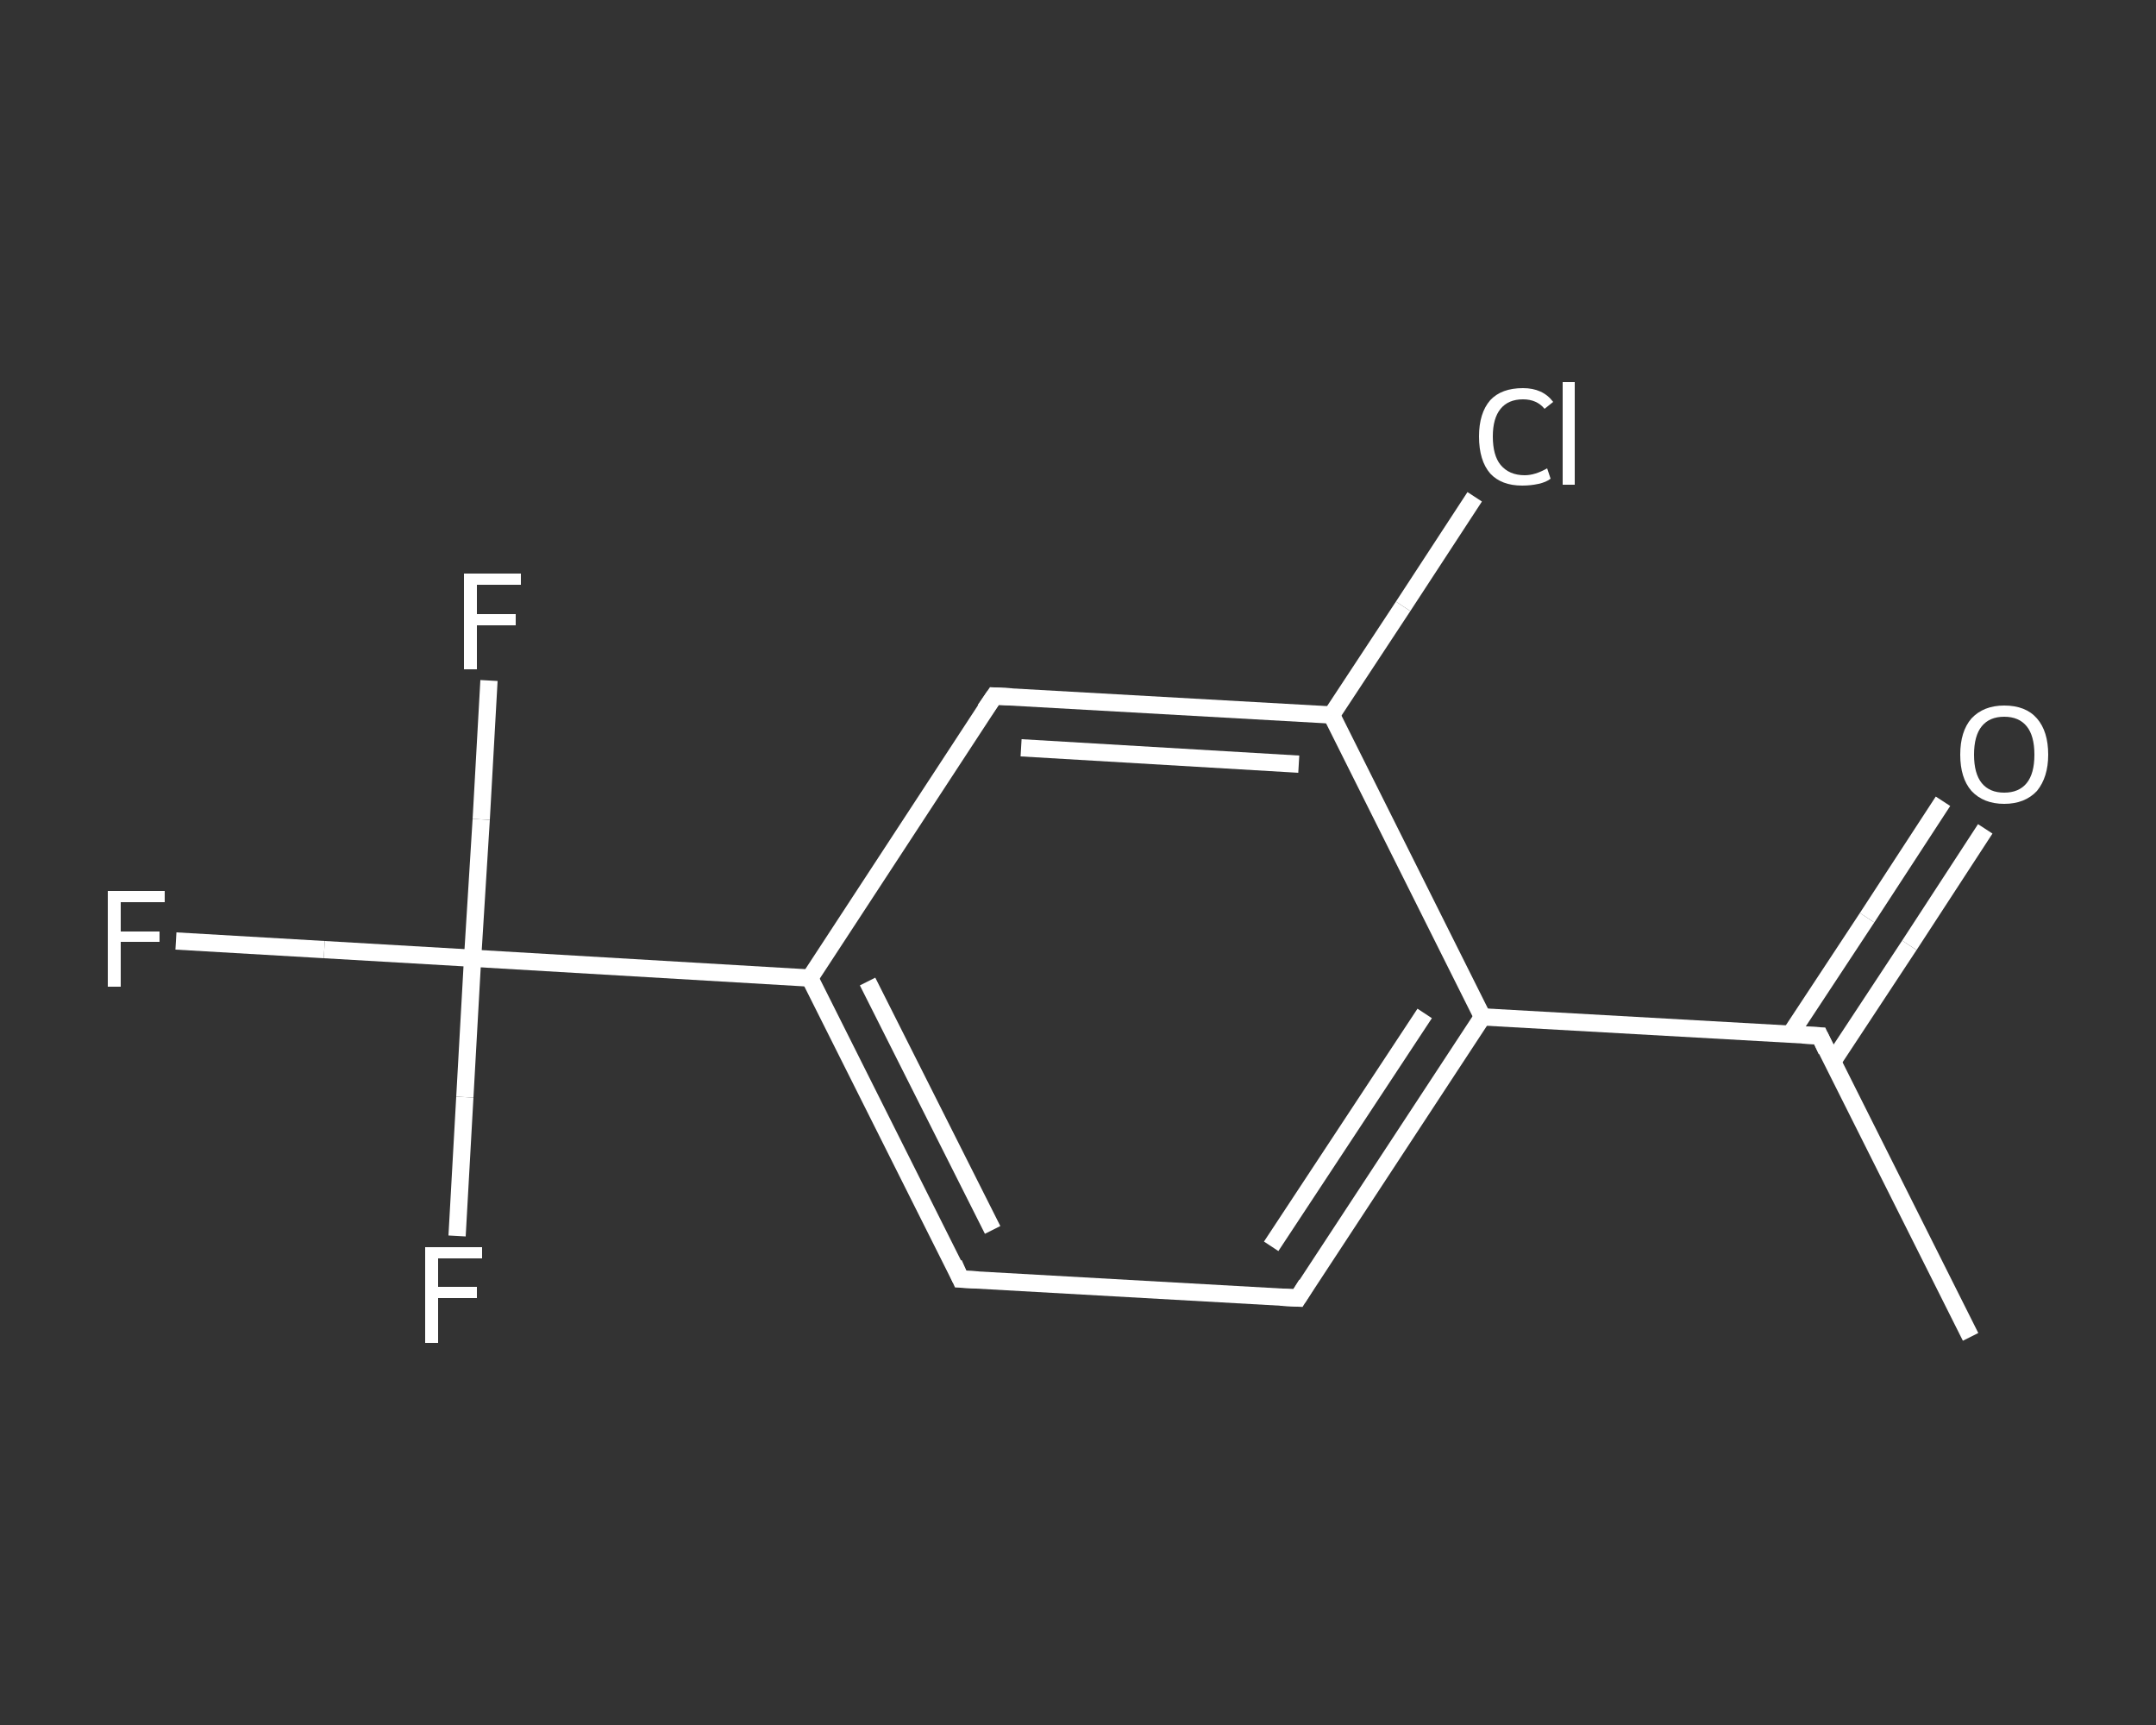 <?xml version='1.0' encoding='iso-8859-1'?>
<svg version='1.1' baseProfile='full'
              xmlns='http://www.w3.org/2000/svg'
                      xmlns:rdkit='http://www.rdkit.org/xml'
                      xmlns:xlink='http://www.w3.org/1999/xlink'
                  xml:space='preserve'
width='250px' height='200px' viewBox='0 0 250 200'>
<rect x="0" y="0" width="250" height="200" fill="#333333" stroke="none"/>
<!-- END OF HEADER -->
<rect style='opacity:1.0;fill:transparent;stroke:none' width='250.0' height='200.0' x='0.0' y='0.0'> </rect>
<path class='bond-0 atom-0 atom-1' d='M 228.5,155.0 L 211.0,120.1' style='fill:none;fill-rule:evenodd;stroke:#FFFFFF;stroke-width:2.0px;stroke-linecap:butt;stroke-linejoin:miter;stroke-opacity:1' />
<path class='bond-1 atom-1 atom-2' d='M 212.5,123.1 L 221.4,109.6' style='fill:none;fill-rule:evenodd;stroke:#FFFFFF;stroke-width:2.0px;stroke-linecap:butt;stroke-linejoin:miter;stroke-opacity:1' />
<path class='bond-1 atom-1 atom-2' d='M 221.4,109.6 L 230.2,96.1' style='fill:none;fill-rule:evenodd;stroke:#FFFFFF;stroke-width:2.0px;stroke-linecap:butt;stroke-linejoin:miter;stroke-opacity:1' />
<path class='bond-1 atom-1 atom-2' d='M 207.6,119.9 L 216.5,106.4' style='fill:none;fill-rule:evenodd;stroke:#FFFFFF;stroke-width:2.0px;stroke-linecap:butt;stroke-linejoin:miter;stroke-opacity:1' />
<path class='bond-1 atom-1 atom-2' d='M 216.5,106.4 L 225.3,92.9' style='fill:none;fill-rule:evenodd;stroke:#FFFFFF;stroke-width:2.0px;stroke-linecap:butt;stroke-linejoin:miter;stroke-opacity:1' />
<path class='bond-2 atom-1 atom-3' d='M 211.0,120.1 L 171.9,117.9' style='fill:none;fill-rule:evenodd;stroke:#FFFFFF;stroke-width:2.0px;stroke-linecap:butt;stroke-linejoin:miter;stroke-opacity:1' />
<path class='bond-3 atom-3 atom-4' d='M 171.9,117.9 L 150.5,150.5' style='fill:none;fill-rule:evenodd;stroke:#FFFFFF;stroke-width:2.0px;stroke-linecap:butt;stroke-linejoin:miter;stroke-opacity:1' />
<path class='bond-3 atom-3 atom-4' d='M 165.2,117.5 L 147.4,144.5' style='fill:none;fill-rule:evenodd;stroke:#FFFFFF;stroke-width:2.0px;stroke-linecap:butt;stroke-linejoin:miter;stroke-opacity:1' />
<path class='bond-4 atom-4 atom-5' d='M 150.5,150.5 L 111.4,148.3' style='fill:none;fill-rule:evenodd;stroke:#FFFFFF;stroke-width:2.0px;stroke-linecap:butt;stroke-linejoin:miter;stroke-opacity:1' />
<path class='bond-5 atom-5 atom-6' d='M 111.4,148.3 L 93.9,113.4' style='fill:none;fill-rule:evenodd;stroke:#FFFFFF;stroke-width:2.0px;stroke-linecap:butt;stroke-linejoin:miter;stroke-opacity:1' />
<path class='bond-5 atom-5 atom-6' d='M 115.1,142.6 L 100.6,113.8' style='fill:none;fill-rule:evenodd;stroke:#FFFFFF;stroke-width:2.0px;stroke-linecap:butt;stroke-linejoin:miter;stroke-opacity:1' />
<path class='bond-6 atom-6 atom-7' d='M 93.9,113.4 L 54.8,111.1' style='fill:none;fill-rule:evenodd;stroke:#FFFFFF;stroke-width:2.0px;stroke-linecap:butt;stroke-linejoin:miter;stroke-opacity:1' />
<path class='bond-7 atom-7 atom-8' d='M 54.8,111.1 L 37.6,110.1' style='fill:none;fill-rule:evenodd;stroke:#FFFFFF;stroke-width:2.0px;stroke-linecap:butt;stroke-linejoin:miter;stroke-opacity:1' />
<path class='bond-7 atom-7 atom-8' d='M 37.6,110.1 L 20.4,109.1' style='fill:none;fill-rule:evenodd;stroke:#FFFFFF;stroke-width:2.0px;stroke-linecap:butt;stroke-linejoin:miter;stroke-opacity:1' />
<path class='bond-8 atom-7 atom-9' d='M 54.8,111.1 L 55.8,95.0' style='fill:none;fill-rule:evenodd;stroke:#FFFFFF;stroke-width:2.0px;stroke-linecap:butt;stroke-linejoin:miter;stroke-opacity:1' />
<path class='bond-8 atom-7 atom-9' d='M 55.8,95.0 L 56.7,78.9' style='fill:none;fill-rule:evenodd;stroke:#FFFFFF;stroke-width:2.0px;stroke-linecap:butt;stroke-linejoin:miter;stroke-opacity:1' />
<path class='bond-9 atom-7 atom-10' d='M 54.8,111.1 L 53.9,127.2' style='fill:none;fill-rule:evenodd;stroke:#FFFFFF;stroke-width:2.0px;stroke-linecap:butt;stroke-linejoin:miter;stroke-opacity:1' />
<path class='bond-9 atom-7 atom-10' d='M 53.9,127.2 L 53.0,143.3' style='fill:none;fill-rule:evenodd;stroke:#FFFFFF;stroke-width:2.0px;stroke-linecap:butt;stroke-linejoin:miter;stroke-opacity:1' />
<path class='bond-10 atom-6 atom-11' d='M 93.9,113.4 L 115.3,80.7' style='fill:none;fill-rule:evenodd;stroke:#FFFFFF;stroke-width:2.0px;stroke-linecap:butt;stroke-linejoin:miter;stroke-opacity:1' />
<path class='bond-11 atom-11 atom-12' d='M 115.3,80.7 L 154.4,82.9' style='fill:none;fill-rule:evenodd;stroke:#FFFFFF;stroke-width:2.0px;stroke-linecap:butt;stroke-linejoin:miter;stroke-opacity:1' />
<path class='bond-11 atom-11 atom-12' d='M 118.4,86.7 L 150.6,88.6' style='fill:none;fill-rule:evenodd;stroke:#FFFFFF;stroke-width:2.0px;stroke-linecap:butt;stroke-linejoin:miter;stroke-opacity:1' />
<path class='bond-12 atom-12 atom-13' d='M 154.4,82.9 L 162.7,70.3' style='fill:none;fill-rule:evenodd;stroke:#FFFFFF;stroke-width:2.0px;stroke-linecap:butt;stroke-linejoin:miter;stroke-opacity:1' />
<path class='bond-12 atom-12 atom-13' d='M 162.7,70.3 L 171.0,57.6' style='fill:none;fill-rule:evenodd;stroke:#FFFFFF;stroke-width:2.0px;stroke-linecap:butt;stroke-linejoin:miter;stroke-opacity:1' />
<path class='bond-13 atom-12 atom-3' d='M 154.4,82.9 L 171.9,117.9' style='fill:none;fill-rule:evenodd;stroke:#FFFFFF;stroke-width:2.0px;stroke-linecap:butt;stroke-linejoin:miter;stroke-opacity:1' />
<path d='M 211.8,121.8 L 211.0,120.1 L 209.0,120.0' style='fill:none;stroke:#FFFFFF;stroke-width:2.0px;stroke-linecap:butt;stroke-linejoin:miter;stroke-opacity:1;' />
<path d='M 151.5,148.9 L 150.5,150.5 L 148.5,150.4' style='fill:none;stroke:#FFFFFF;stroke-width:2.0px;stroke-linecap:butt;stroke-linejoin:miter;stroke-opacity:1;' />
<path d='M 113.4,148.4 L 111.4,148.3 L 110.6,146.5' style='fill:none;stroke:#FFFFFF;stroke-width:2.0px;stroke-linecap:butt;stroke-linejoin:miter;stroke-opacity:1;' />
<path d='M 114.2,82.3 L 115.3,80.7 L 117.3,80.8' style='fill:none;stroke:#FFFFFF;stroke-width:2.0px;stroke-linecap:butt;stroke-linejoin:miter;stroke-opacity:1;' />
<path class='atom-2' d='M 227.3 87.5
Q 227.3 84.8, 228.6 83.3
Q 230.0 81.8, 232.4 81.8
Q 234.9 81.8, 236.2 83.3
Q 237.5 84.8, 237.5 87.5
Q 237.5 90.1, 236.2 91.7
Q 234.8 93.2, 232.4 93.2
Q 230.0 93.2, 228.6 91.7
Q 227.3 90.2, 227.3 87.5
M 232.4 91.9
Q 234.1 91.9, 235.0 90.8
Q 235.9 89.7, 235.9 87.5
Q 235.9 85.3, 235.0 84.2
Q 234.1 83.1, 232.4 83.1
Q 230.7 83.1, 229.8 84.2
Q 228.9 85.3, 228.9 87.5
Q 228.9 89.7, 229.8 90.8
Q 230.7 91.9, 232.4 91.9
' fill='#FFFFFF'/>
<path class='atom-8' d='M 12.5 103.3
L 19.1 103.3
L 19.1 104.6
L 14.0 104.6
L 14.0 108.0
L 18.5 108.0
L 18.5 109.2
L 14.0 109.2
L 14.0 114.4
L 12.5 114.4
L 12.5 103.3
' fill='#FFFFFF'/>
<path class='atom-9' d='M 53.8 66.5
L 60.4 66.5
L 60.4 67.8
L 55.3 67.8
L 55.3 71.2
L 59.8 71.2
L 59.8 72.5
L 55.3 72.5
L 55.3 77.6
L 53.8 77.6
L 53.8 66.5
' fill='#FFFFFF'/>
<path class='atom-10' d='M 49.3 144.6
L 55.9 144.6
L 55.9 145.9
L 50.8 145.9
L 50.8 149.2
L 55.3 149.2
L 55.3 150.5
L 50.8 150.5
L 50.8 155.7
L 49.3 155.7
L 49.3 144.6
' fill='#FFFFFF'/>
<path class='atom-13' d='M 171.5 50.6
Q 171.5 47.9, 172.8 46.4
Q 174.1 45.0, 176.6 45.0
Q 178.9 45.0, 180.1 46.6
L 179.1 47.4
Q 178.2 46.3, 176.6 46.3
Q 174.9 46.3, 174.0 47.4
Q 173.1 48.5, 173.1 50.6
Q 173.1 52.8, 174.0 53.9
Q 175.0 55.1, 176.8 55.1
Q 178.0 55.1, 179.4 54.3
L 179.8 55.5
Q 179.3 55.9, 178.4 56.1
Q 177.5 56.3, 176.5 56.3
Q 174.1 56.3, 172.8 54.9
Q 171.5 53.4, 171.5 50.6
' fill='#FFFFFF'/>
<path class='atom-13' d='M 181.2 44.3
L 182.6 44.3
L 182.6 56.2
L 181.2 56.2
L 181.2 44.3
' fill='#FFFFFF'/>
</svg>
